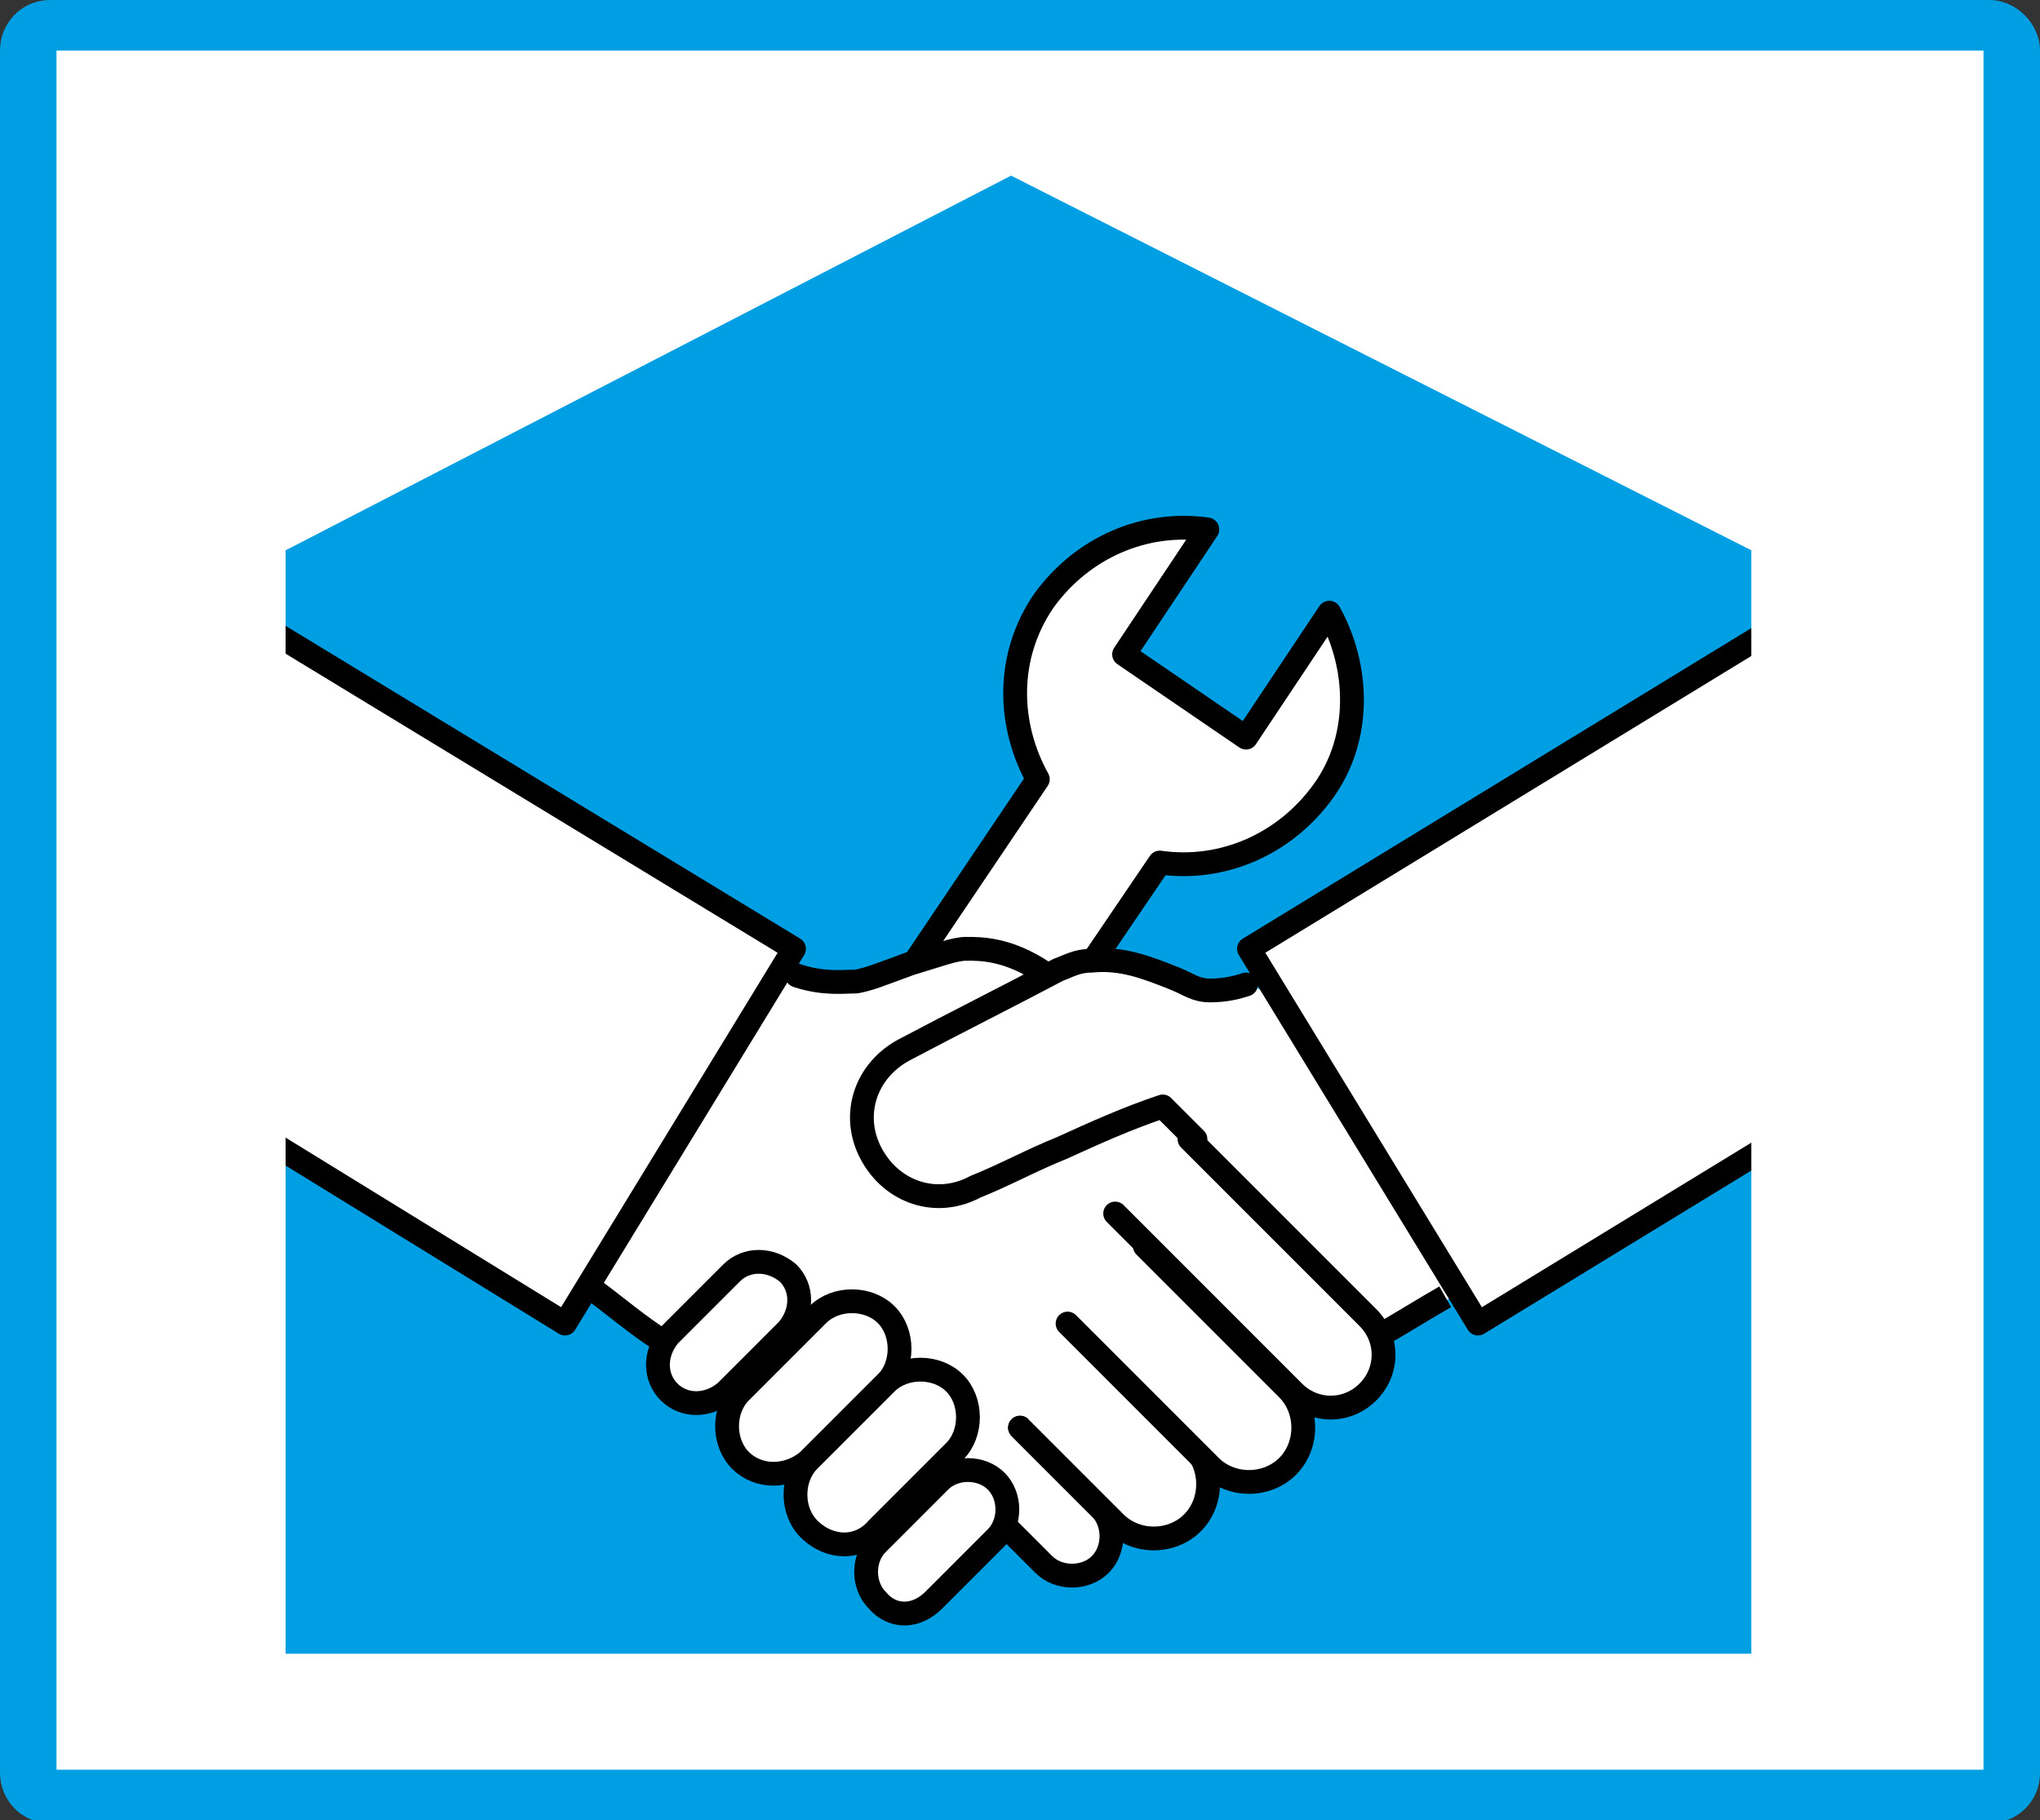 <?xml version="1.0" encoding="utf-8"?>
<!-- Generator: Adobe Illustrator 28.2.0, SVG Export Plug-In . SVG Version: 6.00 Build 0)  -->
<svg version="1.0" xmlns="http://www.w3.org/2000/svg" xmlns:xlink="http://www.w3.org/1999/xlink" x="0px" y="0px"
	 viewBox="0 0 68.6 61.2" style="enable-background:new 0 0 68.6 61.2;" xml:space="preserve">
<rect x="0" y="0" width="68.6" height="61.2" fill="#333333" stroke="none"/>
<style type="text/css">
	.st0{fill-rule:evenodd;clip-rule:evenodd;fill:#009FE3;}
	.st1{fill:#FFFFFF;stroke:#000000;stroke-width:0.683;}
	.st2{clip-path:url(#SVGID_00000043426691510024913000000013802502885686697364_);}
	.st3{display:none;}
	
		.st4{display:inline;fill:none;stroke:#000000;stroke-width:0.82;stroke-linecap:round;stroke-linejoin:round;stroke-miterlimit:3.863;}
	.st5{fill:none;stroke:#000000;stroke-width:0.8;stroke-linecap:round;stroke-linejoin:round;stroke-miterlimit:3.863;}
	.st6{fill:#FFFFFF;stroke:#000000;stroke-width:0.8;stroke-miterlimit:10;}
	.st7{fill:none;stroke:#000000;stroke-width:0.8;stroke-linecap:round;stroke-miterlimit:10;}
	.st8{fill:none;stroke:#000000;stroke-width:0.8;stroke-linecap:round;stroke-linejoin:round;stroke-miterlimit:10;}
	.st9{fill:#FFFFFF;}
	.st10{fill:#FFFFFF;stroke:#000000;stroke-width:0.8;stroke-linecap:round;stroke-linejoin:round;stroke-miterlimit:10;}
	.st11{fill-rule:evenodd;clip-rule:evenodd;fill:#FFFFFF;}
	.st12{fill:none;stroke:#000000;stroke-width:0.8;stroke-linecap:round;stroke-linejoin:round;}
	.st13{fill:none;stroke:#FFFFFF;stroke-width:0.8;stroke-linecap:round;stroke-linejoin:round;stroke-miterlimit:10;}
	.st14{clip-path:url(#SVGID_00000131331192595333366860000007168291126176331704_);}
	.st15{fill:none;stroke:#000000;stroke-width:0.8;stroke-linecap:round;stroke-linejoin:round;stroke-miterlimit:3.863;}
	.st16{fill:none;stroke:#000000;stroke-width:0.643;}
	.st17{clip-path:url(#SVGID_00000058586098564270578670000003226816408199122821_);}
	.st18{fill:none;stroke:#000000;stroke-width:0.8;stroke-linecap:round;stroke-linejoin:round;stroke-miterlimit:10;}
	.st19{fill:#FFFFFF;stroke:#000000;stroke-width:0.8;stroke-linecap:round;stroke-linejoin:round;}
	.st20{fill:#FFFFFF;stroke:#000000;stroke-width:0.8;}
	.st21{fill:#FFFFFF;stroke:#000000;stroke-width:0.643;}
	.st22{fill-rule:evenodd;clip-rule:evenodd;fill:#83D0F5;}
	.st23{display:inline;fill-rule:evenodd;clip-rule:evenodd;fill:#83D0F5;}
</style>
<g id="PG1">
</g>
<g id="PG2">
</g>
<g id="PG3">
</g>
<g id="PG4">
	<g>
		<rect x="1.8" y="2.2" class="st0" width="65.2" height="57"/>
		<path class="st19" d="M44.7,20.6l-2.8,4.2L37.8,22l2.8-4.2c-2.1-0.3-4.2,0.6-5.5,2.4c-1.3,1.9-1.2,4.2-0.2,6l-9.3,13.8
			c-1.9-1-4-0.1-4.4,1.2c-0.3,1,0.3,2.3,1.5,3.1l4.1,2.7c0.2,0.4,1.1,2.8,1.9,2.7c0.2,0,0.4-0.4,0.8-1c1.3-1.9,1.2-4.2,0.2-6L39,29
			c2.1,0.3,4.2-0.6,5.5-2.4S45.7,22.4,44.7,20.6z"/>
		<g>
			<path class="st9" d="M41.9,33.1c-0.7-0.1-0.8,0.2-1.6,0.1c-1.3-0.1-1.6-0.7-2.7-0.9c-0.5-0.1-1.3-0.1-2.3,0.3
				C35,32.5,34.6,32.2,34,32c-0.7-0.2-1.3-0.2-1.7-0.2c-0.1,0.1-0.1,0.1-0.2,0.2c-0.6,0.5-1.4,0.7-2.2,0.6c-0.5,0.2-1,0.3-1.5,0.3
				c-1.3,0-2.7-0.7-3.6-1.8h-5.2v12.1c1.8,0.7,3,2,3.9,3.6c0,0,0,0,0,0c1.2,0.2,2.3,0.9,3.5,2.3c1.8,0.2,3.8,0.4,6,0.4
				c2.7,0,5.1-0.2,7.3-0.4c2.2-1.6,4.7-3.2,7.3-4.8c1.1-0.6,2.1-1.2,3.2-1.8c-3-3.3-5.1-5.7-6.3-7.3C44.4,35.1,43,33.3,41.9,33.1z"
				/>
			<path class="st19" d="M26.8,32.8c0.9,0.3,1.6,0.2,2,0.2c0.5-0.1,0.7-0.2,1.8-0.6c1-0.3,1.5-0.5,1.9-0.5c0.5,0,1.4,0,2.6,0.8"/>
			<path class="st19" d="M24.9,49.1L24.9,49.1c-0.6-0.6-0.6-1.7,0-2.3l2.6-2.6c0.6-0.6,1.7-0.6,2.3,0l0,0c0.6,0.6,0.6,1.7,0,2.3
				l-2.6,2.6C26.5,49.7,25.5,49.7,24.9,49.1z"/>
			<path class="st19" d="M41.9,33.1c-0.3,0.1-0.7,0.2-1.2,0.2c-0.5,0-0.7-0.2-1.2-0.4c-1-0.4-1.8-0.7-2.8-0.6
				c-0.5,0-0.8,0.2-1.1,0.3c-1.7,0.9-3.5,1.8-5.2,2.7c-1.3,0.7-1.8,2.2-1.1,3.5c0.7,1.3,2.2,1.8,3.5,1.1c1-0.4,1.9-0.9,2.9-1.3
				c1.1-0.5,2.2-1,3.4-1.4c0.4,0.4,0.7,0.7,1.1,1.1"/>
			<path class="st19" d="M22.5,46.8L22.5,46.8c-0.5-0.5-0.5-1.3,0-1.9l2.1-2.1c0.5-0.5,1.3-0.5,1.9,0l0,0c0.5,0.5,0.5,1.3,0,1.9
				l-2.1,2.1C23.8,47.3,23,47.3,22.5,46.8z"/>
			<path class="st19" d="M27.2,51.4L27.2,51.4c-0.6-0.6-0.6-1.7,0-2.3l2.6-2.6c0.6-0.6,1.7-0.6,2.3,0v0c0.6,0.6,0.6,1.7,0,2.3
				l-2.6,2.6C28.9,52.1,27.9,52.1,27.2,51.4z"/>
			<path class="st19" d="M34.3,48l2.7,2.7c0.5,0.5,0.5,1.4,0,1.9v0c-0.5,0.5-1.4,0.5-1.9,0l-2.7-2.7"/>
			<path class="st19" d="M36.9,45.4l3.2,3.2c0.7,0.7,0.7,1.9,0,2.6l0,0c-0.7,0.7-1.9,0.7-2.6,0L34.3,48"/>
			<path class="st19" d="M38.5,41.9l4.8,4.8c0.7,0.7,0.7,1.9,0,2.6v0c-0.7,0.7-1.9,0.7-2.6,0l-4.8-4.8"/>
			<path class="st19" d="M40,38.3l6,6c0.7,0.7,0.7,1.8,0,2.5l0,0c-0.7,0.7-1.8,0.7-2.5,0l-6-6"/>
			<path class="st19" d="M29.5,53.8L29.5,53.8c-0.5-0.5-0.5-1.4,0-1.9l2.1-2.1c0.5-0.5,1.4-0.5,1.9,0h0c0.5,0.5,0.5,1.4,0,1.9
				l-2.1,2.1C30.8,54.4,30,54.4,29.5,53.8z"/>
			<path class="st19" d="M20,43.4c0.8,0.6,1.5,1.2,2.3,1.7"/>
			<path class="st20" d="M46.4,44.9c0.7-0.4,1.5-0.9,2.2-1.3"/>
			<polygon class="st19" points="8.6,20.9 8.6,38.1 19,44.5 26.7,31.9 			"/>
			<polygon class="st19" points="61,20.3 42,31.9 49.7,44.5 61,37.6 			"/>
		</g>
		<g>
			<defs>
				
					<rect id="SVGID_00000158708806753108741960000003918320710767341210_" x="4.1" y="4.1" transform="matrix(6.123234e-17 -1 1 6.123234e-17 0.262 63.396)" width="55.4" height="54.9"/>
			</defs>
			<clipPath id="SVGID_00000156588739592855971490000016380216424309878678_">
				<use xlink:href="#SVGID_00000158708806753108741960000003918320710767341210_"  style="overflow:visible;"/>
			</clipPath>
		</g>
		<path class="st11" d="M0.9,1v59.3h66.7V1H0.9z M58.9,31.6v14.3v9.7H9.6V42.1V27.7v-9.2L34,5.9l24.9,12.6V31.6z"/>
		<polygon class="st11" points="0.9,1 0.9,60.3 9.6,60.3 9.6,55.6 9.6,54.9 9.6,42.1 9.6,27.7 9.6,18.5 34,5.9 58.9,18.5 58.9,31.6 
			58.9,45.9 58.9,54.9 58.9,55.6 58.9,60.3 67.6,60.3 67.6,1 		"/>
		<path class="st0" d="M66.9,0H1.7C0.7,0,0,0.8,0,1.7v57.9c0,0.9,0.7,1.7,1.7,1.7h65.2c0.9,0,1.7-0.7,1.7-1.7V1.7
			C68.6,0.8,67.8,0,66.9,0z M66.7,59.5H1.9V1.7h64.8V59.5z"/>
	</g>
</g>
<g id="PG5">
</g>
<g id="Interaktiv_PG1" class="st3">
</g>
<g id="Interaktiv_PG2" class="st3">
</g>
<g id="Interaktiv_PG3" class="st3">
</g>
<g id="Interaktiv_PG4" class="st3">
	<path class="st23" d="M66.9,0H1.7C0.7,0,0,0.7,0,1.7v57.9c0,0.9,0.7,1.7,1.7,1.7h65.2c0.9,0,1.7-0.7,1.7-1.7V1.7
		C68.6,0.7,67.8,0,66.9,0z M66.7,59.5H1.9V1.7h64.8V59.5z"/>
	<path class="st23" d="M66.9,0H1.7C0.7,0,0,0.7,0,1.7v57.9c0,0.9,0.7,1.7,1.7,1.7h65.2c0.9,0,1.7-0.7,1.7-1.7V1.7
		C68.6,0.7,67.8,0,66.9,0z M66.7,59.5H1.9V1.7h64.8V59.5z"/>
</g>
</svg>
